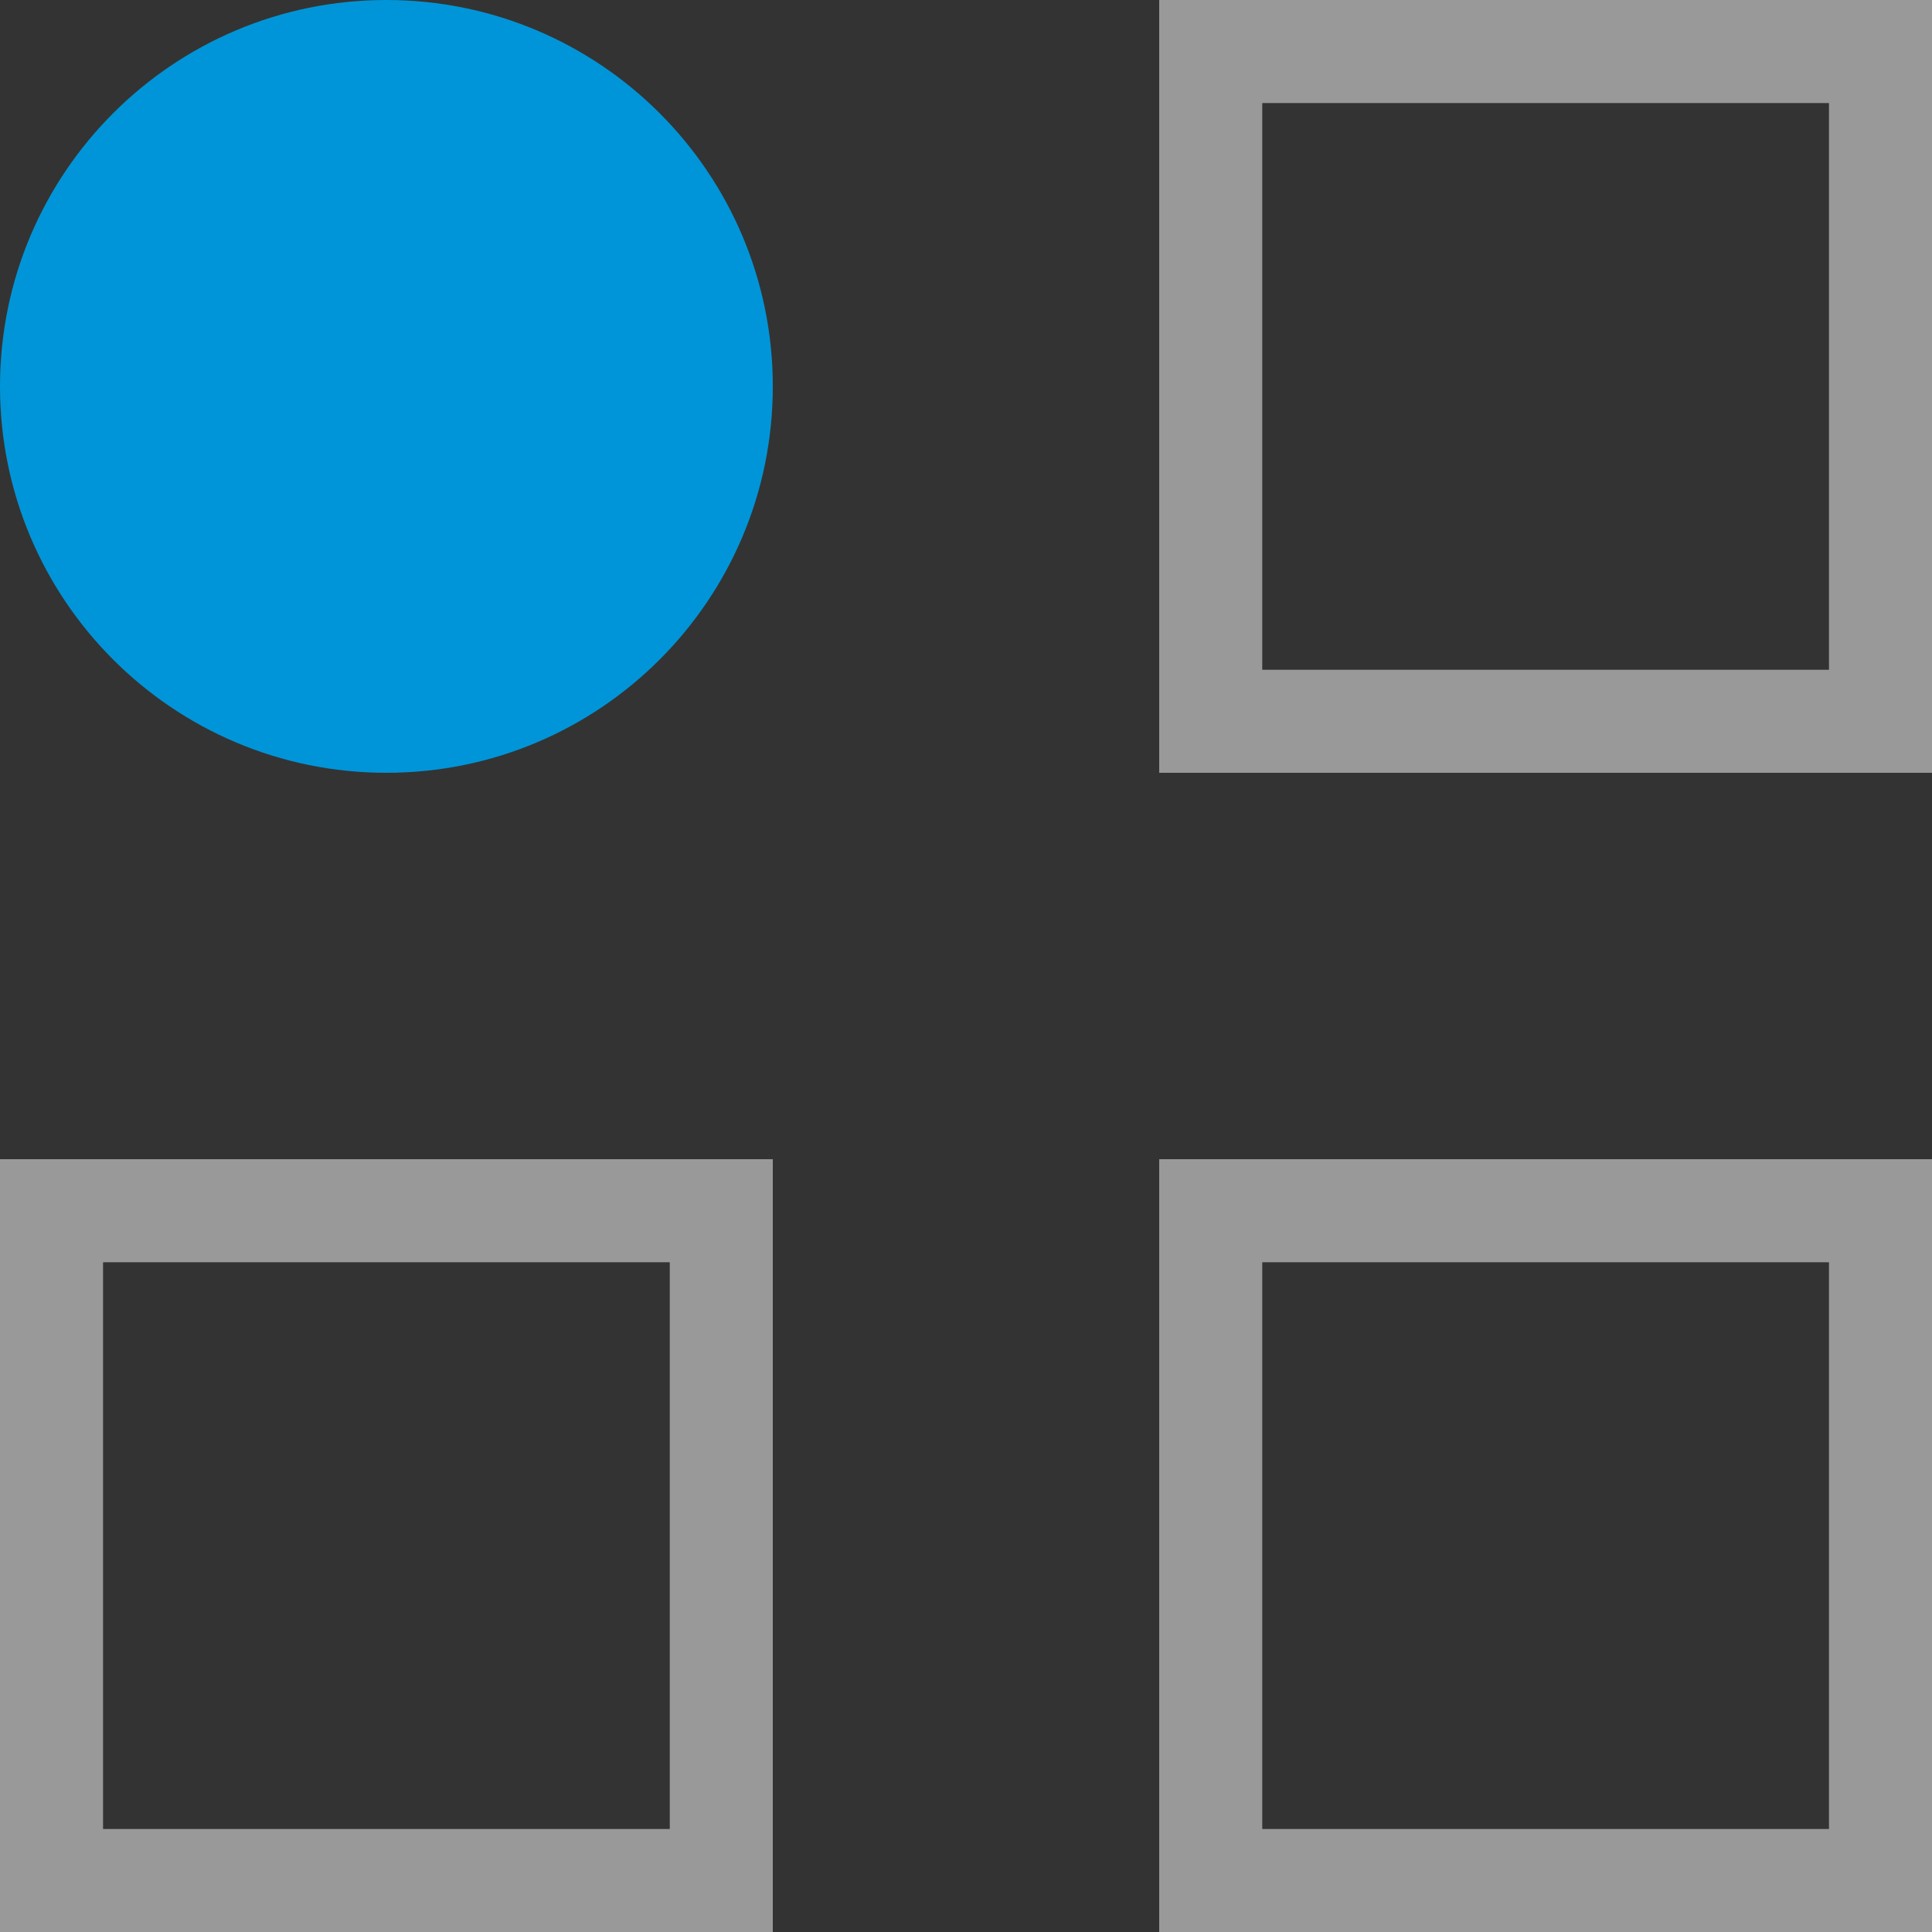 <svg xmlns="http://www.w3.org/2000/svg" xmlns:xlink="http://www.w3.org/1999/xlink" width="65px" height="65px" viewBox="0 0 65 65"><rect x="0" y="0" width="65" height="65" fill="#333333" stroke="none"/><title>Group 6 Copy 2</title><g id="Design-Concepts" stroke="none" stroke-width="1" fill="none" fill-rule="evenodd"><g id="Concept-C-v01" transform="translate(-394, -3029)"><g id="Group-6-Copy-2" transform="translate(394, 3029)"><path d="M0,65 L26,65 L26,39 L0,39 L0,65 Z M3.467,61.534 L22.534,61.534 L22.534,42.467 L3.467,42.467 L3.467,61.534 Z" id="Fill-1" fill-opacity="0.5" fill="#FFFFFF"></path><path d="M39,26 L65,26 L65,0 L39,0 L39,26 Z M42.467,22.534 L61.534,22.534 L61.534,3.467 L42.467,3.467 L42.467,22.534 Z" id="Fill-2" fill-opacity="0.5" fill="#FFFFFF"></path><path d="M39,65 L65,65 L65,39 L39,39 L39,65 Z M42.467,61.534 L61.534,61.534 L61.534,42.467 L42.467,42.467 L42.467,61.534 Z" id="Fill-3" fill-opacity="0.5" fill="#FFFFFF"></path><path d="M13,0 C5.821,0 0,5.821 0,13 C0,20.179 5.821,26 13,26 C20.179,26 26,20.179 26,13 C26,5.821 20.179,0 13,0" id="Fill-4" fill="#0095D8"></path></g></g></g></svg>